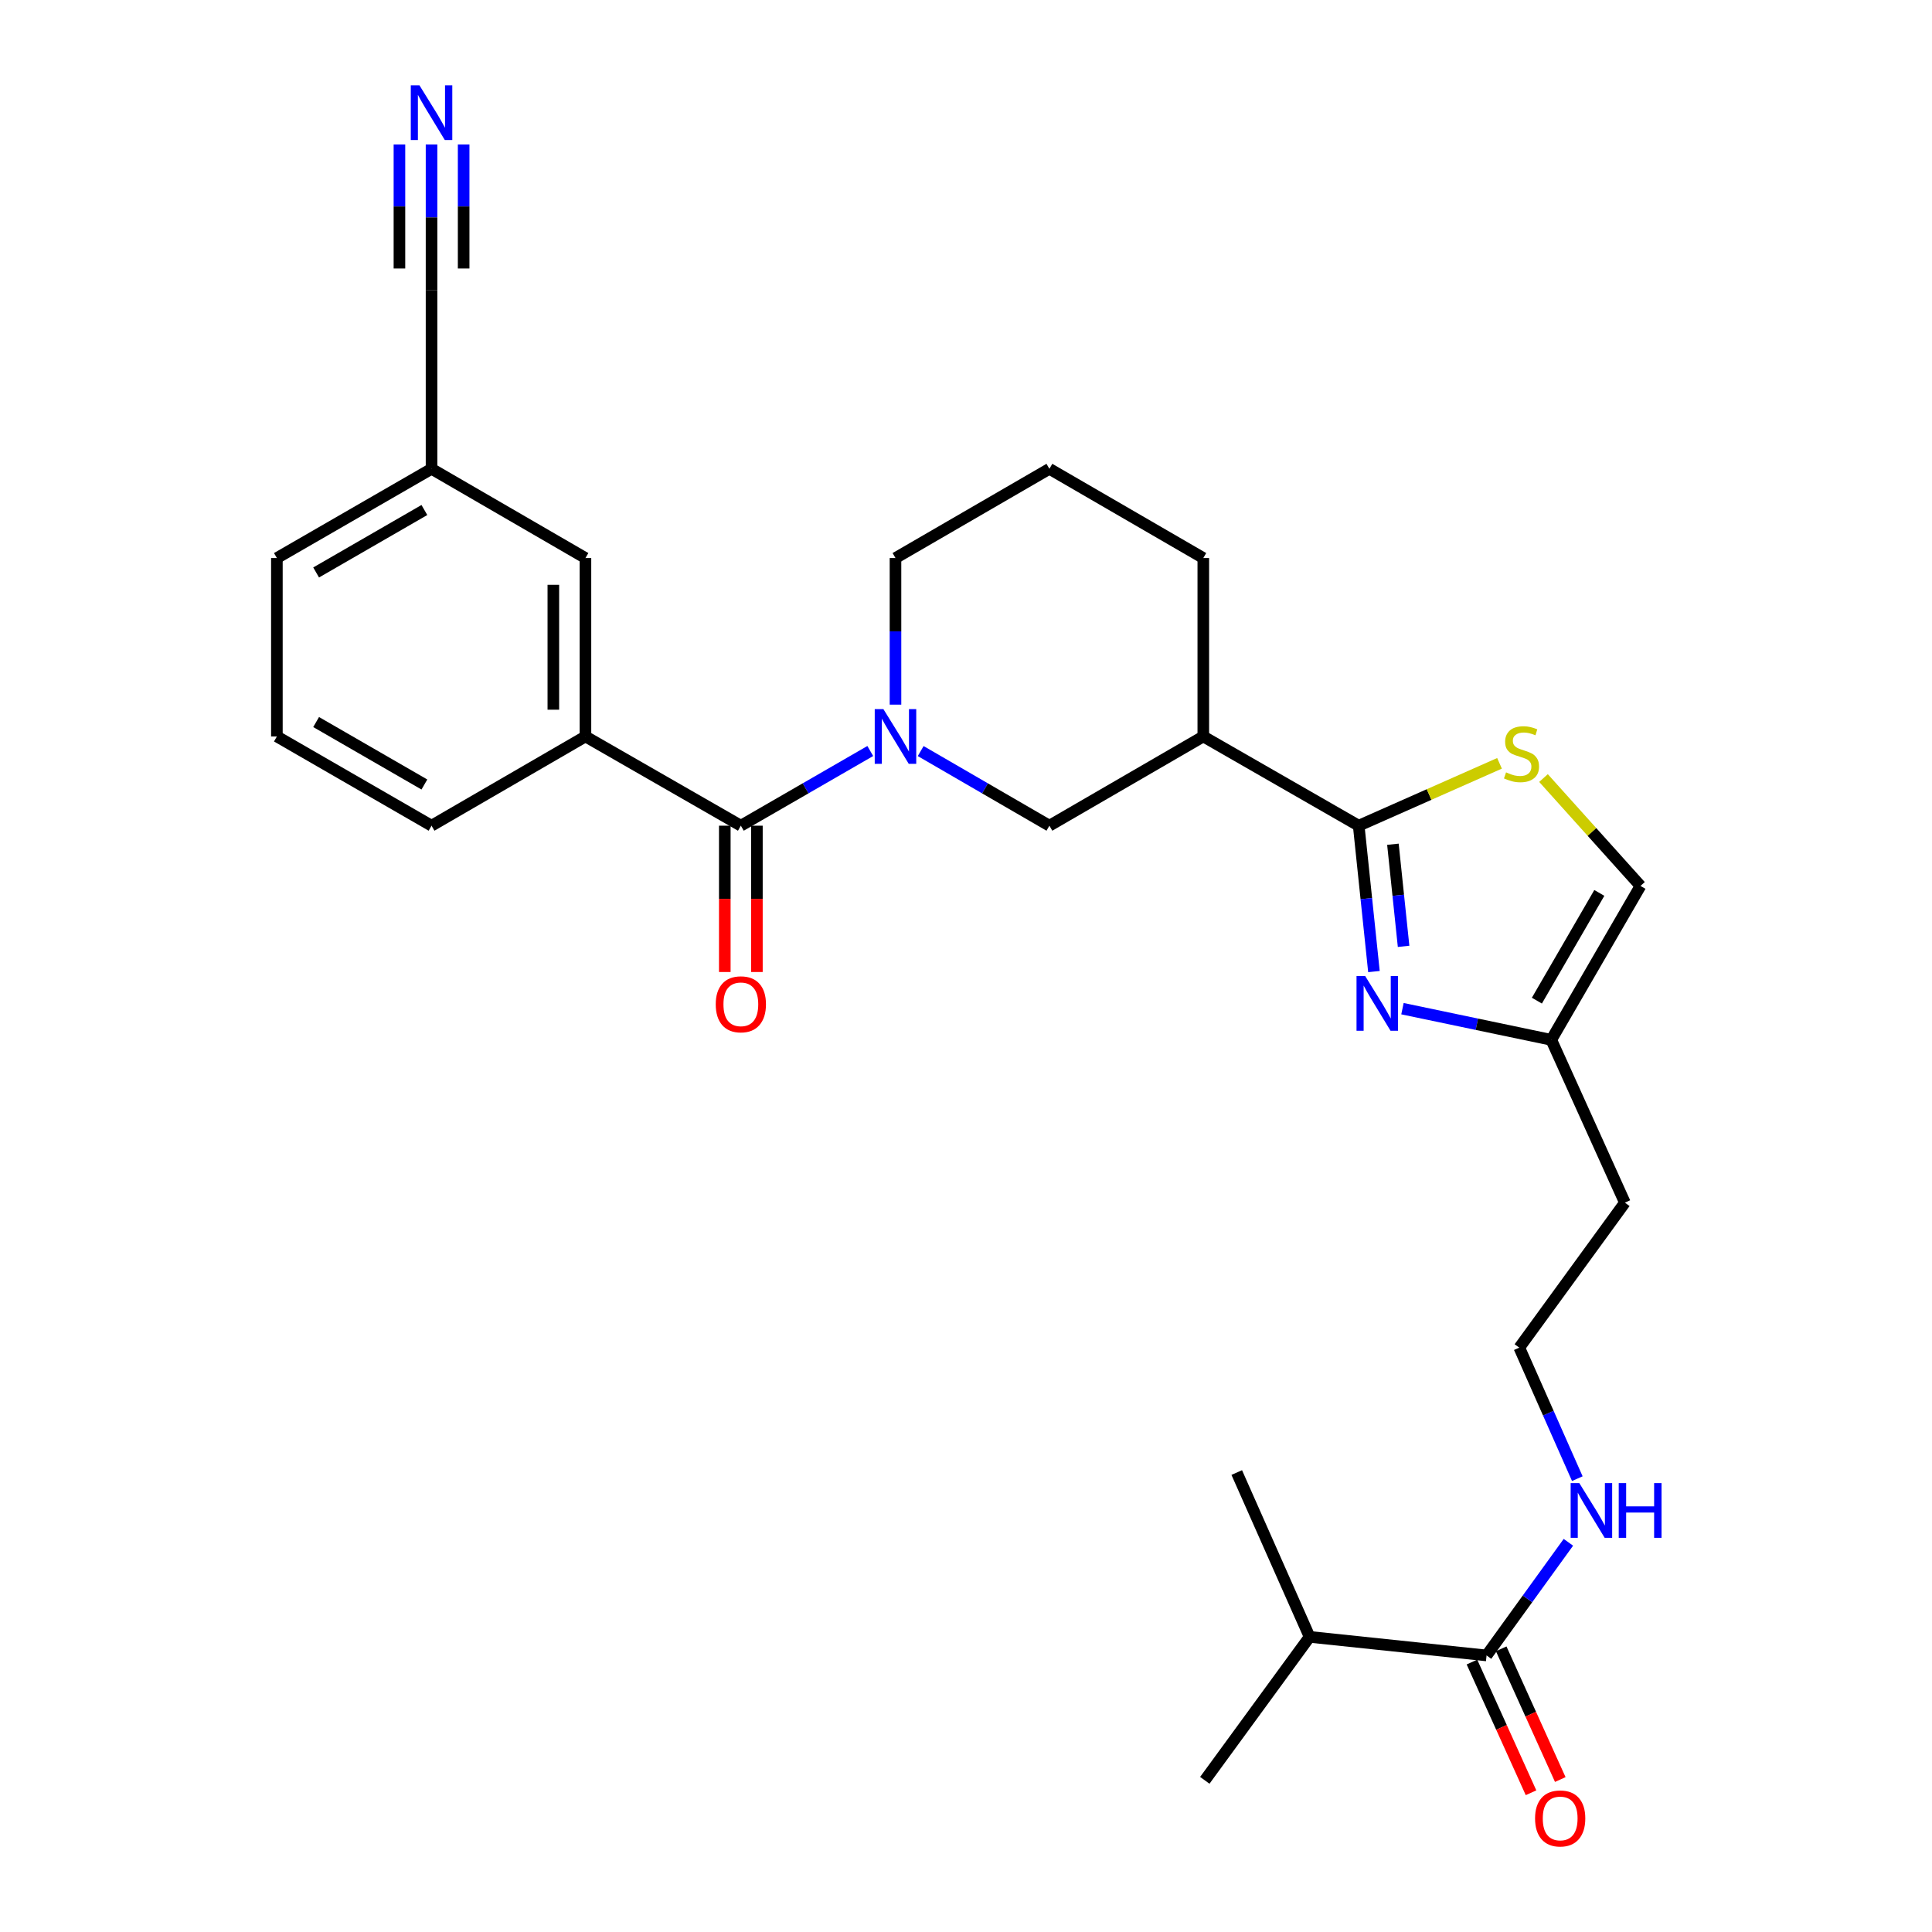 <?xml version='1.0' encoding='iso-8859-1'?>
<svg version='1.1' baseProfile='full'
              xmlns='http://www.w3.org/2000/svg'
                      xmlns:rdkit='http://www.rdkit.org/xml'
                      xmlns:xlink='http://www.w3.org/1999/xlink'
                  xml:space='preserve'
width='1000px' height='1000px' viewBox='0 0 1000 1000'>
<!-- END OF HEADER -->
<rect style='opacity:1.0;fill:#FFFFFF;stroke:none' width='1000' height='1000' x='0' y='0'> </rect>
<path class='bond-1' d='M 703.263,427.378 L 707.208,465.13' style='fill:none;fill-rule:evenodd;stroke:#000000;stroke-width:6px;stroke-linecap:butt;stroke-linejoin:miter;stroke-opacity:1' />
<path class='bond-1' d='M 707.208,465.13 L 711.152,502.882' style='fill:none;fill-rule:evenodd;stroke:#0000FF;stroke-width:6px;stroke-linecap:butt;stroke-linejoin:miter;stroke-opacity:1' />
<path class='bond-1' d='M 720.974,436.976 L 723.735,463.403' style='fill:none;fill-rule:evenodd;stroke:#000000;stroke-width:6px;stroke-linecap:butt;stroke-linejoin:miter;stroke-opacity:1' />
<path class='bond-1' d='M 723.735,463.403 L 726.496,489.83' style='fill:none;fill-rule:evenodd;stroke:#0000FF;stroke-width:6px;stroke-linecap:butt;stroke-linejoin:miter;stroke-opacity:1' />
<path class='bond-3' d='M 703.263,427.378 L 739.705,411.237' style='fill:none;fill-rule:evenodd;stroke:#000000;stroke-width:6px;stroke-linecap:butt;stroke-linejoin:miter;stroke-opacity:1' />
<path class='bond-3' d='M 739.705,411.237 L 776.147,395.096' style='fill:none;fill-rule:evenodd;stroke:#CCCC00;stroke-width:6px;stroke-linecap:butt;stroke-linejoin:miter;stroke-opacity:1' />
<path class='bond-4' d='M 703.263,427.378 L 622.826,381.191' style='fill:none;fill-rule:evenodd;stroke:#000000;stroke-width:6px;stroke-linecap:butt;stroke-linejoin:miter;stroke-opacity:1' />
<path class='bond-0' d='M 476.545,388.752 L 509.855,408.065' style='fill:none;fill-rule:evenodd;stroke:#0000FF;stroke-width:6px;stroke-linecap:butt;stroke-linejoin:miter;stroke-opacity:1' />
<path class='bond-0' d='M 509.855,408.065 L 543.165,427.378' style='fill:none;fill-rule:evenodd;stroke:#000000;stroke-width:6px;stroke-linecap:butt;stroke-linejoin:miter;stroke-opacity:1' />
<path class='bond-2' d='M 450.453,388.721 L 416.958,408.05' style='fill:none;fill-rule:evenodd;stroke:#0000FF;stroke-width:6px;stroke-linecap:butt;stroke-linejoin:miter;stroke-opacity:1' />
<path class='bond-2' d='M 416.958,408.05 L 383.463,427.378' style='fill:none;fill-rule:evenodd;stroke:#000000;stroke-width:6px;stroke-linecap:butt;stroke-linejoin:miter;stroke-opacity:1' />
<path class='bond-29' d='M 463.503,364.722 L 463.503,326.783' style='fill:none;fill-rule:evenodd;stroke:#0000FF;stroke-width:6px;stroke-linecap:butt;stroke-linejoin:miter;stroke-opacity:1' />
<path class='bond-29' d='M 463.503,326.783 L 463.503,288.845' style='fill:none;fill-rule:evenodd;stroke:#000000;stroke-width:6px;stroke-linecap:butt;stroke-linejoin:miter;stroke-opacity:1' />
<path class='bond-7' d='M 725.914,522.085 L 764.427,530.15' style='fill:none;fill-rule:evenodd;stroke:#0000FF;stroke-width:6px;stroke-linecap:butt;stroke-linejoin:miter;stroke-opacity:1' />
<path class='bond-7' d='M 764.427,530.15 L 802.939,538.215' style='fill:none;fill-rule:evenodd;stroke:#000000;stroke-width:6px;stroke-linecap:butt;stroke-linejoin:miter;stroke-opacity:1' />
<path class='bond-6' d='M 383.463,427.378 L 303.027,381.191' style='fill:none;fill-rule:evenodd;stroke:#000000;stroke-width:6px;stroke-linecap:butt;stroke-linejoin:miter;stroke-opacity:1' />
<path class='bond-12' d='M 375.155,427.378 L 375.155,465.245' style='fill:none;fill-rule:evenodd;stroke:#000000;stroke-width:6px;stroke-linecap:butt;stroke-linejoin:miter;stroke-opacity:1' />
<path class='bond-12' d='M 375.155,465.245 L 375.155,503.113' style='fill:none;fill-rule:evenodd;stroke:#FF0000;stroke-width:6px;stroke-linecap:butt;stroke-linejoin:miter;stroke-opacity:1' />
<path class='bond-12' d='M 391.772,427.378 L 391.772,465.245' style='fill:none;fill-rule:evenodd;stroke:#000000;stroke-width:6px;stroke-linecap:butt;stroke-linejoin:miter;stroke-opacity:1' />
<path class='bond-12' d='M 391.772,465.245 L 391.772,503.113' style='fill:none;fill-rule:evenodd;stroke:#FF0000;stroke-width:6px;stroke-linecap:butt;stroke-linejoin:miter;stroke-opacity:1' />
<path class='bond-10' d='M 798.914,402.716 L 824.011,430.635' style='fill:none;fill-rule:evenodd;stroke:#CCCC00;stroke-width:6px;stroke-linecap:butt;stroke-linejoin:miter;stroke-opacity:1' />
<path class='bond-10' d='M 824.011,430.635 L 849.108,458.554' style='fill:none;fill-rule:evenodd;stroke:#000000;stroke-width:6px;stroke-linecap:butt;stroke-linejoin:miter;stroke-opacity:1' />
<path class='bond-5' d='M 622.826,381.191 L 543.165,427.378' style='fill:none;fill-rule:evenodd;stroke:#000000;stroke-width:6px;stroke-linecap:butt;stroke-linejoin:miter;stroke-opacity:1' />
<path class='bond-21' d='M 622.826,381.191 L 622.826,288.845' style='fill:none;fill-rule:evenodd;stroke:#000000;stroke-width:6px;stroke-linecap:butt;stroke-linejoin:miter;stroke-opacity:1' />
<path class='bond-13' d='M 303.027,381.191 L 303.027,288.845' style='fill:none;fill-rule:evenodd;stroke:#000000;stroke-width:6px;stroke-linecap:butt;stroke-linejoin:miter;stroke-opacity:1' />
<path class='bond-13' d='M 286.409,367.339 L 286.409,302.697' style='fill:none;fill-rule:evenodd;stroke:#000000;stroke-width:6px;stroke-linecap:butt;stroke-linejoin:miter;stroke-opacity:1' />
<path class='bond-22' d='M 303.027,381.191 L 223.365,427.378' style='fill:none;fill-rule:evenodd;stroke:#000000;stroke-width:6px;stroke-linecap:butt;stroke-linejoin:miter;stroke-opacity:1' />
<path class='bond-18' d='M 802.939,538.215 L 841.039,622.492' style='fill:none;fill-rule:evenodd;stroke:#000000;stroke-width:6px;stroke-linecap:butt;stroke-linejoin:miter;stroke-opacity:1' />
<path class='bond-28' d='M 802.939,538.215 L 849.108,458.554' style='fill:none;fill-rule:evenodd;stroke:#000000;stroke-width:6px;stroke-linecap:butt;stroke-linejoin:miter;stroke-opacity:1' />
<path class='bond-28' d='M 795.487,517.933 L 827.805,462.17' style='fill:none;fill-rule:evenodd;stroke:#000000;stroke-width:6px;stroke-linecap:butt;stroke-linejoin:miter;stroke-opacity:1' />
<path class='bond-8' d='M 223.365,74.776 L 223.365,112.535' style='fill:none;fill-rule:evenodd;stroke:#0000FF;stroke-width:6px;stroke-linecap:butt;stroke-linejoin:miter;stroke-opacity:1' />
<path class='bond-8' d='M 223.365,112.535 L 223.365,150.294' style='fill:none;fill-rule:evenodd;stroke:#000000;stroke-width:6px;stroke-linecap:butt;stroke-linejoin:miter;stroke-opacity:1' />
<path class='bond-8' d='M 206.748,74.776 L 206.748,106.871' style='fill:none;fill-rule:evenodd;stroke:#0000FF;stroke-width:6px;stroke-linecap:butt;stroke-linejoin:miter;stroke-opacity:1' />
<path class='bond-8' d='M 206.748,106.871 L 206.748,138.966' style='fill:none;fill-rule:evenodd;stroke:#000000;stroke-width:6px;stroke-linecap:butt;stroke-linejoin:miter;stroke-opacity:1' />
<path class='bond-8' d='M 239.982,74.776 L 239.982,106.871' style='fill:none;fill-rule:evenodd;stroke:#0000FF;stroke-width:6px;stroke-linecap:butt;stroke-linejoin:miter;stroke-opacity:1' />
<path class='bond-8' d='M 239.982,106.871 L 239.982,138.966' style='fill:none;fill-rule:evenodd;stroke:#000000;stroke-width:6px;stroke-linecap:butt;stroke-linejoin:miter;stroke-opacity:1' />
<path class='bond-9' d='M 769.446,856.852 L 790.621,827.571' style='fill:none;fill-rule:evenodd;stroke:#000000;stroke-width:6px;stroke-linecap:butt;stroke-linejoin:miter;stroke-opacity:1' />
<path class='bond-9' d='M 790.621,827.571 L 811.797,798.29' style='fill:none;fill-rule:evenodd;stroke:#0000FF;stroke-width:6px;stroke-linecap:butt;stroke-linejoin:miter;stroke-opacity:1' />
<path class='bond-14' d='M 761.875,860.274 L 777.166,894.101' style='fill:none;fill-rule:evenodd;stroke:#000000;stroke-width:6px;stroke-linecap:butt;stroke-linejoin:miter;stroke-opacity:1' />
<path class='bond-14' d='M 777.166,894.101 L 792.457,927.928' style='fill:none;fill-rule:evenodd;stroke:#FF0000;stroke-width:6px;stroke-linecap:butt;stroke-linejoin:miter;stroke-opacity:1' />
<path class='bond-14' d='M 777.017,853.429 L 792.308,887.256' style='fill:none;fill-rule:evenodd;stroke:#000000;stroke-width:6px;stroke-linecap:butt;stroke-linejoin:miter;stroke-opacity:1' />
<path class='bond-14' d='M 792.308,887.256 L 807.599,921.083' style='fill:none;fill-rule:evenodd;stroke:#FF0000;stroke-width:6px;stroke-linecap:butt;stroke-linejoin:miter;stroke-opacity:1' />
<path class='bond-17' d='M 769.446,856.852 L 677.848,847.241' style='fill:none;fill-rule:evenodd;stroke:#000000;stroke-width:6px;stroke-linecap:butt;stroke-linejoin:miter;stroke-opacity:1' />
<path class='bond-11' d='M 223.365,150.294 L 223.365,242.658' style='fill:none;fill-rule:evenodd;stroke:#000000;stroke-width:6px;stroke-linecap:butt;stroke-linejoin:miter;stroke-opacity:1' />
<path class='bond-16' d='M 303.027,288.845 L 223.365,242.658' style='fill:none;fill-rule:evenodd;stroke:#000000;stroke-width:6px;stroke-linecap:butt;stroke-linejoin:miter;stroke-opacity:1' />
<path class='bond-15' d='M 816.419,765.351 L 801.403,731.444' style='fill:none;fill-rule:evenodd;stroke:#0000FF;stroke-width:6px;stroke-linecap:butt;stroke-linejoin:miter;stroke-opacity:1' />
<path class='bond-15' d='M 801.403,731.444 L 786.387,697.538' style='fill:none;fill-rule:evenodd;stroke:#000000;stroke-width:6px;stroke-linecap:butt;stroke-linejoin:miter;stroke-opacity:1' />
<path class='bond-30' d='M 223.365,242.658 L 143.316,288.845' style='fill:none;fill-rule:evenodd;stroke:#000000;stroke-width:6px;stroke-linecap:butt;stroke-linejoin:miter;stroke-opacity:1' />
<path class='bond-30' d='M 219.662,263.979 L 163.628,296.31' style='fill:none;fill-rule:evenodd;stroke:#000000;stroke-width:6px;stroke-linecap:butt;stroke-linejoin:miter;stroke-opacity:1' />
<path class='bond-26' d='M 677.848,847.241 L 623.602,921.493' style='fill:none;fill-rule:evenodd;stroke:#000000;stroke-width:6px;stroke-linecap:butt;stroke-linejoin:miter;stroke-opacity:1' />
<path class='bond-27' d='M 677.848,847.241 L 640.136,762.188' style='fill:none;fill-rule:evenodd;stroke:#000000;stroke-width:6px;stroke-linecap:butt;stroke-linejoin:miter;stroke-opacity:1' />
<path class='bond-20' d='M 841.039,622.492 L 786.387,697.538' style='fill:none;fill-rule:evenodd;stroke:#000000;stroke-width:6px;stroke-linecap:butt;stroke-linejoin:miter;stroke-opacity:1' />
<path class='bond-19' d='M 463.503,288.845 L 543.165,242.658' style='fill:none;fill-rule:evenodd;stroke:#000000;stroke-width:6px;stroke-linecap:butt;stroke-linejoin:miter;stroke-opacity:1' />
<path class='bond-23' d='M 622.826,288.845 L 543.165,242.658' style='fill:none;fill-rule:evenodd;stroke:#000000;stroke-width:6px;stroke-linecap:butt;stroke-linejoin:miter;stroke-opacity:1' />
<path class='bond-24' d='M 223.365,427.378 L 143.316,381.191' style='fill:none;fill-rule:evenodd;stroke:#000000;stroke-width:6px;stroke-linecap:butt;stroke-linejoin:miter;stroke-opacity:1' />
<path class='bond-24' d='M 219.662,406.056 L 163.628,373.726' style='fill:none;fill-rule:evenodd;stroke:#000000;stroke-width:6px;stroke-linecap:butt;stroke-linejoin:miter;stroke-opacity:1' />
<path class='bond-25' d='M 143.316,381.191 L 143.316,288.845' style='fill:none;fill-rule:evenodd;stroke:#000000;stroke-width:6px;stroke-linecap:butt;stroke-linejoin:miter;stroke-opacity:1' />
<path  class='atom-1' d='M 457.243 367.031
L 466.523 382.031
Q 467.443 383.511, 468.923 386.191
Q 470.403 388.871, 470.483 389.031
L 470.483 367.031
L 474.243 367.031
L 474.243 395.351
L 470.363 395.351
L 460.403 378.951
Q 459.243 377.031, 458.003 374.831
Q 456.803 372.631, 456.443 371.951
L 456.443 395.351
L 452.763 395.351
L 452.763 367.031
L 457.243 367.031
' fill='#0000FF'/>
<path  class='atom-2' d='M 706.614 505.194
L 715.894 520.194
Q 716.814 521.674, 718.294 524.354
Q 719.774 527.034, 719.854 527.194
L 719.854 505.194
L 723.614 505.194
L 723.614 533.514
L 719.734 533.514
L 709.774 517.114
Q 708.614 515.194, 707.374 512.994
Q 706.174 510.794, 705.814 510.114
L 705.814 533.514
L 702.134 533.514
L 702.134 505.194
L 706.614 505.194
' fill='#0000FF'/>
<path  class='atom-4' d='M 779.531 399.773
Q 779.851 399.893, 781.171 400.453
Q 782.491 401.013, 783.931 401.373
Q 785.411 401.693, 786.851 401.693
Q 789.531 401.693, 791.091 400.413
Q 792.651 399.093, 792.651 396.813
Q 792.651 395.253, 791.851 394.293
Q 791.091 393.333, 789.891 392.813
Q 788.691 392.293, 786.691 391.693
Q 784.171 390.933, 782.651 390.213
Q 781.171 389.493, 780.091 387.973
Q 779.051 386.453, 779.051 383.893
Q 779.051 380.333, 781.451 378.133
Q 783.891 375.933, 788.691 375.933
Q 791.971 375.933, 795.691 377.493
L 794.771 380.573
Q 791.371 379.173, 788.811 379.173
Q 786.051 379.173, 784.531 380.333
Q 783.011 381.453, 783.051 383.413
Q 783.051 384.933, 783.811 385.853
Q 784.611 386.773, 785.731 387.293
Q 786.891 387.813, 788.811 388.413
Q 791.371 389.213, 792.891 390.013
Q 794.411 390.813, 795.491 392.453
Q 796.611 394.053, 796.611 396.813
Q 796.611 400.733, 793.971 402.853
Q 791.371 404.933, 787.011 404.933
Q 784.491 404.933, 782.571 404.373
Q 780.691 403.853, 778.451 402.933
L 779.531 399.773
' fill='#CCCC00'/>
<path  class='atom-9' d='M 217.105 44.157
L 226.385 59.157
Q 227.305 60.637, 228.785 63.317
Q 230.265 65.997, 230.345 66.157
L 230.345 44.157
L 234.105 44.157
L 234.105 72.477
L 230.225 72.477
L 220.265 56.077
Q 219.105 54.157, 217.865 51.957
Q 216.665 49.757, 216.305 49.077
L 216.305 72.477
L 212.625 72.477
L 212.625 44.157
L 217.105 44.157
' fill='#0000FF'/>
<path  class='atom-13' d='M 370.463 519.822
Q 370.463 513.022, 373.823 509.222
Q 377.183 505.422, 383.463 505.422
Q 389.743 505.422, 393.103 509.222
Q 396.463 513.022, 396.463 519.822
Q 396.463 526.702, 393.063 530.622
Q 389.663 534.502, 383.463 534.502
Q 377.223 534.502, 373.823 530.622
Q 370.463 526.742, 370.463 519.822
M 383.463 531.302
Q 387.783 531.302, 390.103 528.422
Q 392.463 525.502, 392.463 519.822
Q 392.463 514.262, 390.103 511.462
Q 387.783 508.622, 383.463 508.622
Q 379.143 508.622, 376.783 511.422
Q 374.463 514.222, 374.463 519.822
Q 374.463 525.542, 376.783 528.422
Q 379.143 531.302, 383.463 531.302
' fill='#FF0000'/>
<path  class='atom-15' d='M 794.546 941.218
Q 794.546 934.418, 797.906 930.618
Q 801.266 926.818, 807.546 926.818
Q 813.826 926.818, 817.186 930.618
Q 820.546 934.418, 820.546 941.218
Q 820.546 948.098, 817.146 952.018
Q 813.746 955.898, 807.546 955.898
Q 801.306 955.898, 797.906 952.018
Q 794.546 948.138, 794.546 941.218
M 807.546 952.698
Q 811.866 952.698, 814.186 949.818
Q 816.546 946.898, 816.546 941.218
Q 816.546 935.658, 814.186 932.858
Q 811.866 930.018, 807.546 930.018
Q 803.226 930.018, 800.866 932.818
Q 798.546 935.618, 798.546 941.218
Q 798.546 946.938, 800.866 949.818
Q 803.226 952.698, 807.546 952.698
' fill='#FF0000'/>
<path  class='atom-16' d='M 817.451 767.655
L 826.731 782.655
Q 827.651 784.135, 829.131 786.815
Q 830.611 789.495, 830.691 789.655
L 830.691 767.655
L 834.451 767.655
L 834.451 795.975
L 830.571 795.975
L 820.611 779.575
Q 819.451 777.655, 818.211 775.455
Q 817.011 773.255, 816.651 772.575
L 816.651 795.975
L 812.971 795.975
L 812.971 767.655
L 817.451 767.655
' fill='#0000FF'/>
<path  class='atom-16' d='M 837.851 767.655
L 841.691 767.655
L 841.691 779.695
L 856.171 779.695
L 856.171 767.655
L 860.011 767.655
L 860.011 795.975
L 856.171 795.975
L 856.171 782.895
L 841.691 782.895
L 841.691 795.975
L 837.851 795.975
L 837.851 767.655
' fill='#0000FF'/>
</svg>
